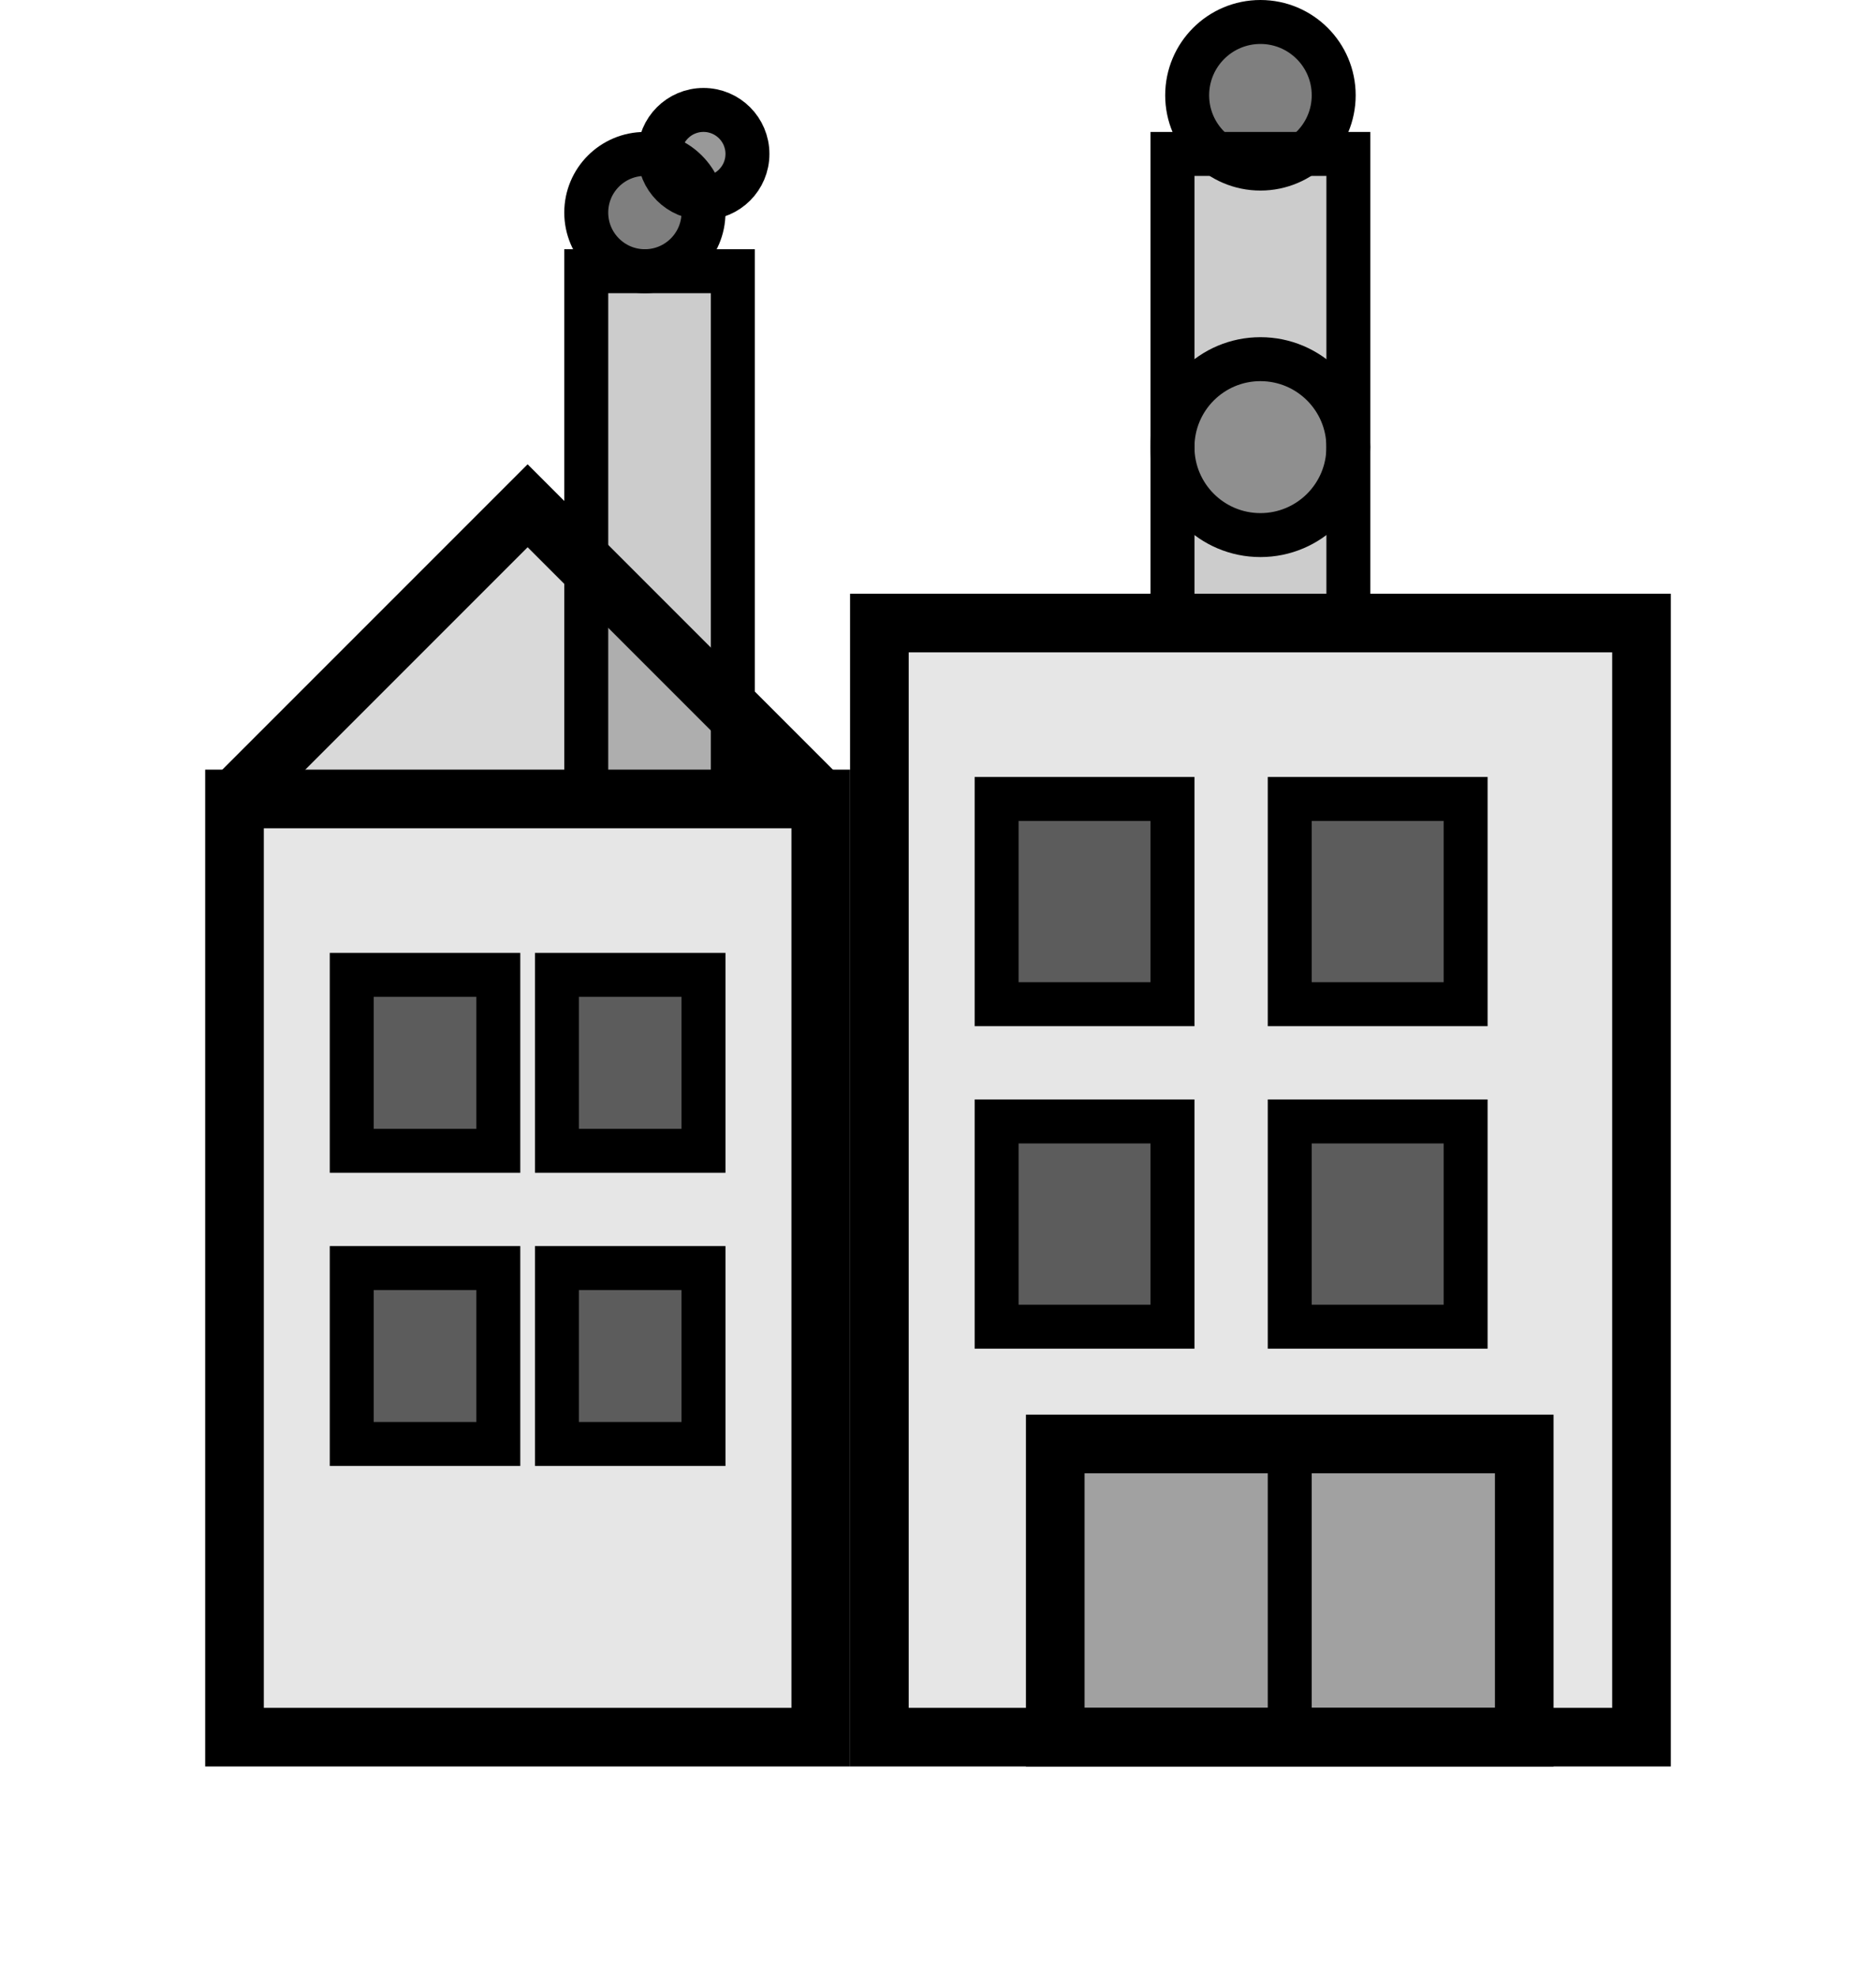 <svg width="56" height="59" viewBox="0 0 56 59" fill="none" xmlns="http://www.w3.org/2000/svg">
<path d="M24.5 23.844H7V51.844H24.5V23.844Z" fill="black" fill-opacity="0.1" stroke="black" stroke-width="1.75"/>
<path d="M49 18.594H26.25V51.844H49V18.594Z" fill="black" fill-opacity="0.1" stroke="black" stroke-width="1.75"/>
<path d="M7 23.844L15.75 15.094L24.5 23.844" fill="black" fill-opacity="0.15"/>
<path d="M7 23.844L15.75 15.094L24.5 23.844" stroke="black" stroke-width="1.75"/>
<path d="M21.875 8.094H17.5V23.844H21.875V8.094Z" fill="black" fill-opacity="0.2" stroke="black" stroke-width="1.312"/>
<path d="M40.25 4.594H35V18.594H40.25V4.594Z" fill="black" fill-opacity="0.2" stroke="black" stroke-width="1.312"/>
<path d="M19.25 8.094C20.216 8.094 21 7.31 21 6.344C21 5.377 20.216 4.594 19.25 4.594C18.284 4.594 17.5 5.377 17.5 6.344C17.5 7.31 18.284 8.094 19.25 8.094Z" fill="black" fill-opacity="0.5" stroke="black" stroke-width="1.312"/>
<path d="M21 5.906C21.725 5.906 22.312 5.319 22.312 4.594C22.312 3.869 21.725 3.281 21 3.281C20.275 3.281 19.688 3.869 19.688 4.594C19.688 5.319 20.275 5.906 21 5.906Z" fill="black" fill-opacity="0.4" stroke="black" stroke-width="1.312"/>
<path d="M37.625 5.031C38.833 5.031 39.812 4.052 39.812 2.844C39.812 1.636 38.833 0.656 37.625 0.656C36.417 0.656 35.438 1.636 35.438 2.844C35.438 4.052 36.417 5.031 37.625 5.031Z" fill="black" fill-opacity="0.5" stroke="black" stroke-width="1.312"/>
<path d="M14.875 29.094H10.5V34.344H14.875V29.094Z" fill="black" fill-opacity="0.6" stroke="black" stroke-width="1.312"/>
<path d="M21 29.094H16.625V34.344H21V29.094Z" fill="black" fill-opacity="0.6" stroke="black" stroke-width="1.312"/>
<path d="M14.875 37.844H10.5V43.094H14.875V37.844Z" fill="black" fill-opacity="0.6" stroke="black" stroke-width="1.312"/>
<path d="M21 37.844H16.625V43.094H21V37.844Z" fill="black" fill-opacity="0.6" stroke="black" stroke-width="1.312"/>
<path d="M35 23.844H29.75V29.969H35V23.844Z" fill="black" fill-opacity="0.6" stroke="black" stroke-width="1.312"/>
<path d="M43.75 23.844H38.5V29.969H43.75V23.844Z" fill="black" fill-opacity="0.6" stroke="black" stroke-width="1.312"/>
<path d="M35 33.469H29.75V39.594H35V33.469Z" fill="black" fill-opacity="0.6" stroke="black" stroke-width="1.312"/>
<path d="M43.75 33.469H38.5V39.594H43.75V33.469Z" fill="black" fill-opacity="0.6" stroke="black" stroke-width="1.312"/>
<path d="M45.5 43.094H31.5V51.844H45.5V43.094Z" fill="black" fill-opacity="0.3" stroke="black" stroke-width="1.75"/>
<path d="M38.5 43.094V51.844" stroke="black" stroke-width="1.312"/>
<path d="M37.625 15.969C39.075 15.969 40.25 14.793 40.25 13.344C40.25 11.894 39.075 10.719 37.625 10.719C36.175 10.719 35 11.894 35 13.344C35 14.793 36.175 15.969 37.625 15.969Z" fill="black" fill-opacity="0.3" stroke="black" stroke-width="1.312"/>
</svg>
